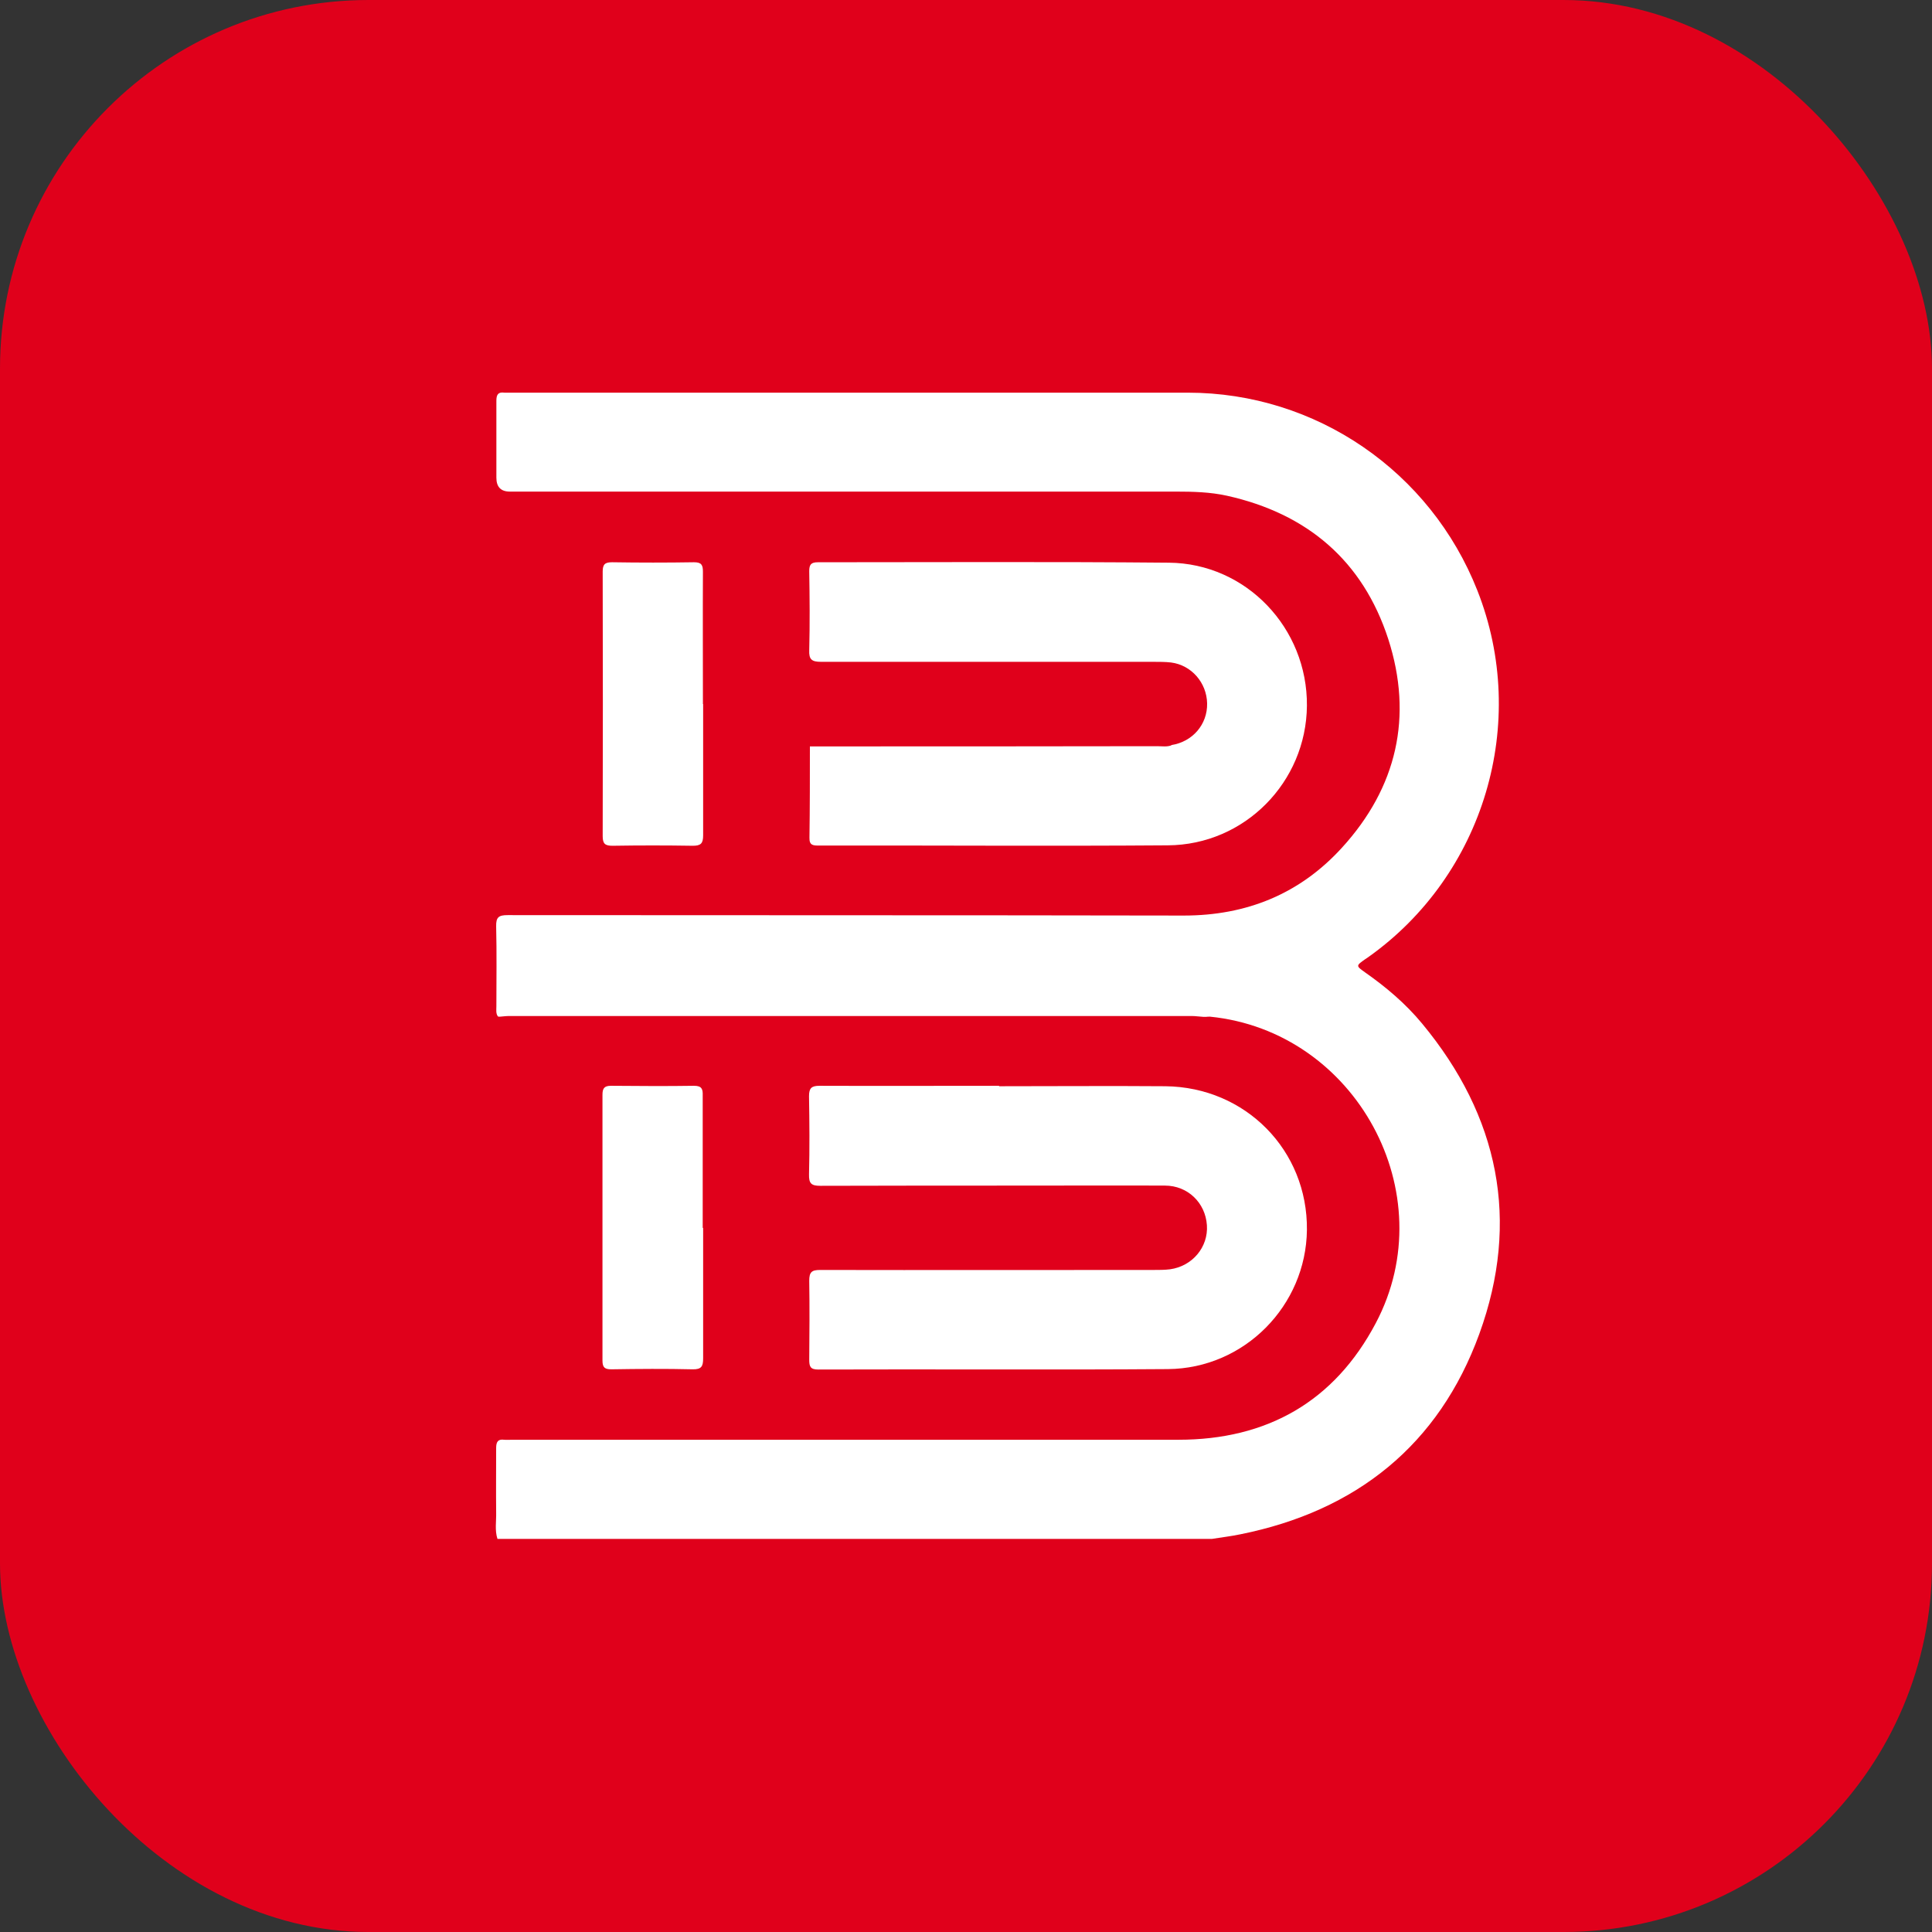 <?xml version="1.0" encoding="UTF-8"?> <svg xmlns="http://www.w3.org/2000/svg" id="_Слой_1" data-name="Слой_1" version="1.1" viewBox="0 0 88.86 88.86"><rect x="0" y="0" width="88.86" height="88.86" fill="#333333" stroke="none"/><defs><style> .st0 { fill: #fff; } .st1 { fill: #e0001b; } </style></defs><rect class="st1" width="88.86" height="88.86" rx="16.95" ry="16.95"></rect><path class="st0" d="M55.36,46.77c-.19-.01-.37-.04-.56-.04-10.46,0-20.92,0-31.38,0-.14,0-.28.02-.42.03-.03,0-.06,0-.1-.01-.1-.14-.07-.3-.07-.46,0-1.23.02-2.45-.01-3.68-.01-.43.12-.52.53-.52,10.37.01,20.74,0,31.1.02,2.89,0,5.34-1,7.27-3.12,2.53-2.77,3.28-6.04,2.13-9.6-1.17-3.6-3.73-5.77-7.42-6.59-.77-.17-1.56-.19-2.35-.19-10.21,0-20.42,0-30.63,0q-.62,0-.62-.64c0-1.18,0-2.36,0-3.54,0-.29.09-.41.37-.37.05,0,.09,0,.14,0,10.43,0,20.86,0,31.29,0,5.9,0,11.16,3.62,13.32,9.1,2.4,6.08.31,13.09-5.03,16.87-.04.03-.08.05-.12.08-.44.31-.44.31-.02.61.97.68,1.87,1.44,2.63,2.36,3.53,4.26,4.52,9.07,2.63,14.27-1.86,5.11-5.66,8.15-11,9.22-.43.09-.87.14-1.3.21-.5,0-1,0-1.51,0-10.25,0-20.49,0-30.74,0-.2,0-.41,0-.61,0-.13-.4-.05-.81-.06-1.21-.01-.99,0-1.98,0-2.97,0-.28.08-.42.37-.38.12.01.25,0,.38,0,10.21,0,20.42,0,30.63,0,4.07,0,7.17-1.75,9.08-5.37,3.15-5.96-.92-13.42-7.63-14.09-.06,0-.12,0-.19.01-.04,0-.07,0-.11,0Z"></path><path class="st0" d="M53.87,34.27c.98-.15,1.67-.95,1.65-1.92-.02-.95-.72-1.76-1.66-1.88-.26-.03-.53-.03-.8-.03-5.1,0-10.19,0-15.29,0-.43,0-.57-.1-.55-.54.03-1.21.02-2.42,0-3.63,0-.3.08-.41.4-.41,5.38,0,10.76-.03,16.14.02,3.56.03,6.38,3.01,6.35,6.58-.03,3.51-2.86,6.4-6.4,6.42-5.35.04-10.7,0-16.04.01-.26,0-.45,0-.44-.36.02-1.4.02-2.8.02-4.2,5.33,0,10.65,0,15.98-.01.22,0,.44.04.65-.04Z"></path><path class="st0" d="M45.95,49.96c2.55,0,5.1-.02,7.65,0,3.69.04,6.55,2.95,6.51,6.61-.04,3.48-2.87,6.37-6.39,6.4-5.36.04-10.73,0-16.09.02-.36,0-.41-.14-.41-.45.01-1.21.02-2.42,0-3.63,0-.4.11-.5.5-.5,5.11.01,10.23,0,15.34,0,.25,0,.51,0,.75-.03,1.03-.14,1.77-1.02,1.7-2.03-.07-1.03-.88-1.82-1.93-1.82-2.11-.01-4.22,0-6.32,0-3.18,0-6.36,0-9.53.01-.42,0-.53-.11-.52-.53.03-1.19.02-2.39,0-3.59,0-.37.11-.48.48-.48,2.75.01,5.51,0,8.26,0Z"></path><path class="st0" d="M32.34,56.48c0,2,0,3.99,0,5.99,0,.37-.07.52-.49.51-1.24-.03-2.48-.02-3.73,0-.3,0-.41-.08-.41-.4,0-4.07,0-8.14,0-12.22,0-.29.07-.42.39-.42,1.27.01,2.55.02,3.82,0,.36,0,.41.15.4.45,0,2.03,0,4.06,0,6.08Z"></path><path class="st0" d="M32.34,32.38c0,2.01,0,4.02,0,6.04,0,.38-.11.48-.48.48-1.23-.02-2.45-.02-3.68,0-.34,0-.46-.08-.46-.44.01-4.06.01-8.11,0-12.17,0-.33.1-.43.43-.43,1.26.02,2.52.02,3.77,0,.35,0,.41.13.41.44-.01,2.03,0,4.06,0,6.08Z"></path><path class="st0" d="M22.9,46.75s.06,0,.1.01c-.03,0-.06,0-.1-.01Z"></path><path class="st0" d="M55.36,46.77s.07,0,.11,0c-.04,0-.07,0-.11,0Z"></path></svg> 